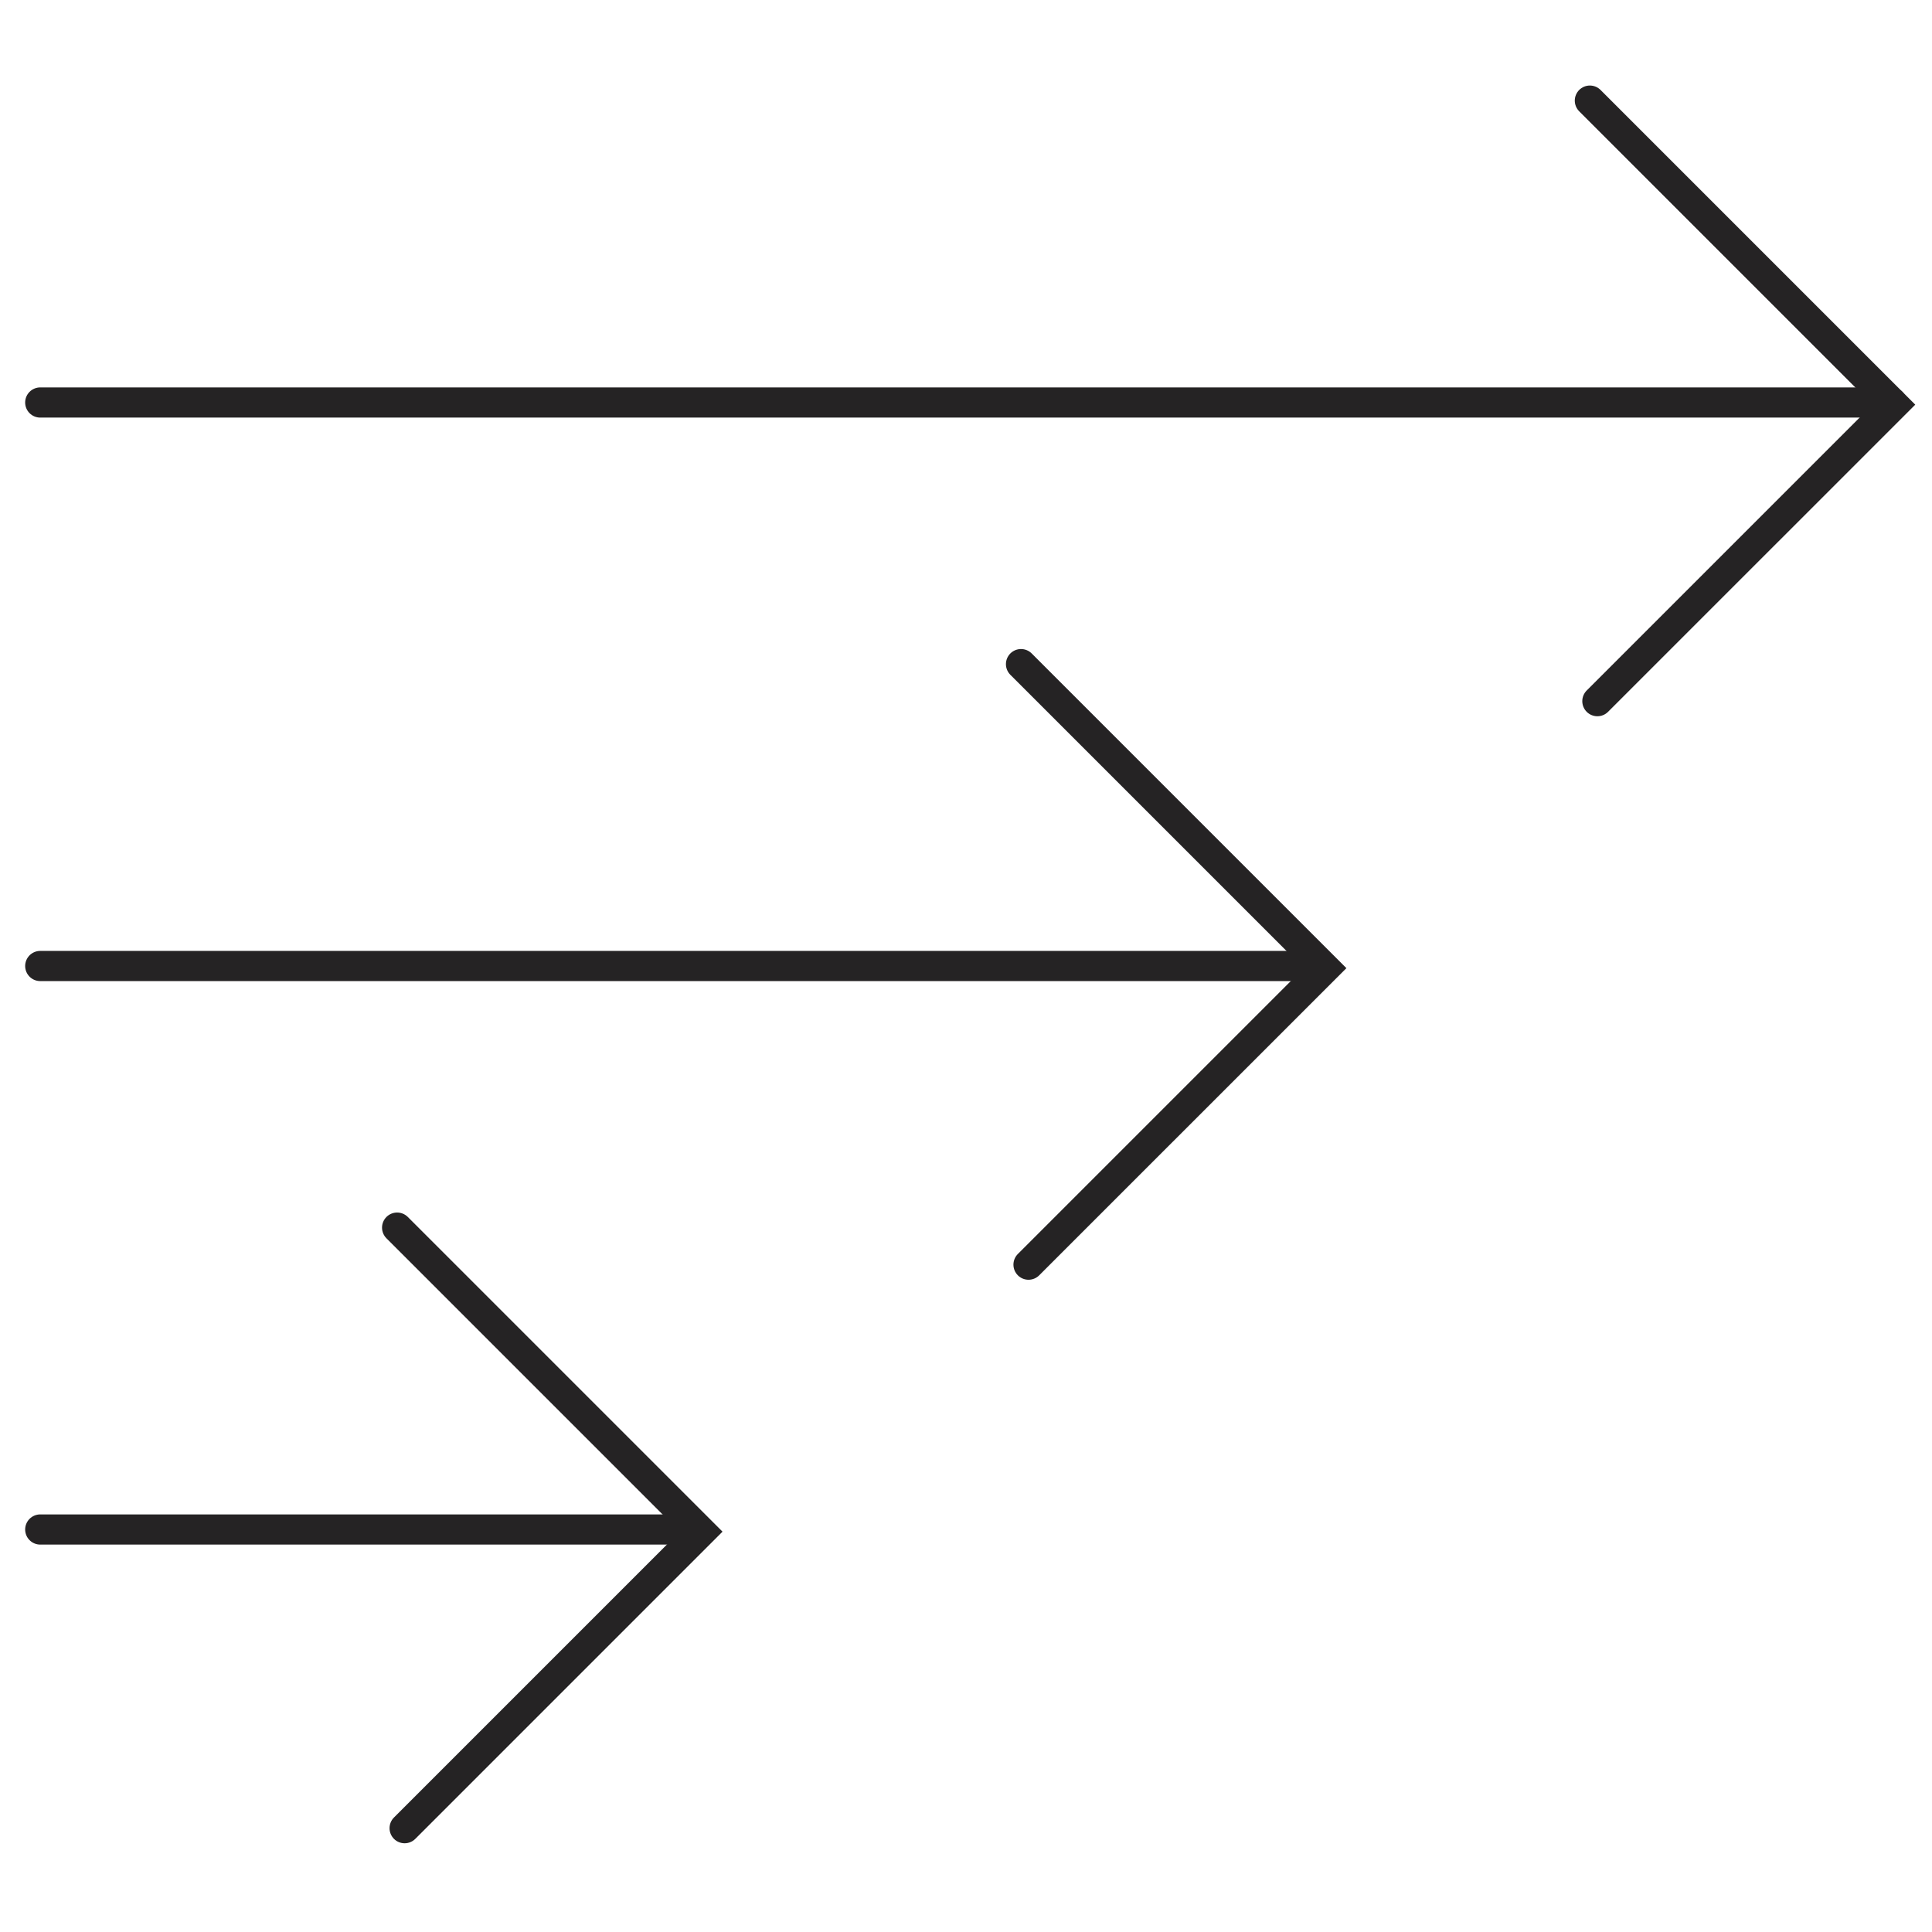 <?xml version="1.0" encoding="UTF-8"?> <svg xmlns="http://www.w3.org/2000/svg" width="96" height="96" viewBox="0 0 96 96" fill="none"><path d="M79 5L94.107 20.107L79.373 34.84" stroke="#252324" stroke-width="1.5" stroke-linecap="round"></path><path d="M19.733 61L34.84 76.107L20.106 90.841" stroke="#252324" stroke-width="1.5" stroke-linecap="round"></path><path d="M94 20H2" stroke="#252324" stroke-width="1.5" stroke-linecap="round"></path><path d="M50.734 33L65.841 48.107L51.107 62.84" stroke="#252324" stroke-width="1.5" stroke-linecap="round"></path><path d="M65 48H2" stroke="#252324" stroke-width="1.5" stroke-linecap="round"></path><path d="M34 76H2" stroke="#252324" stroke-width="1.5" stroke-linecap="round"></path></svg> 
